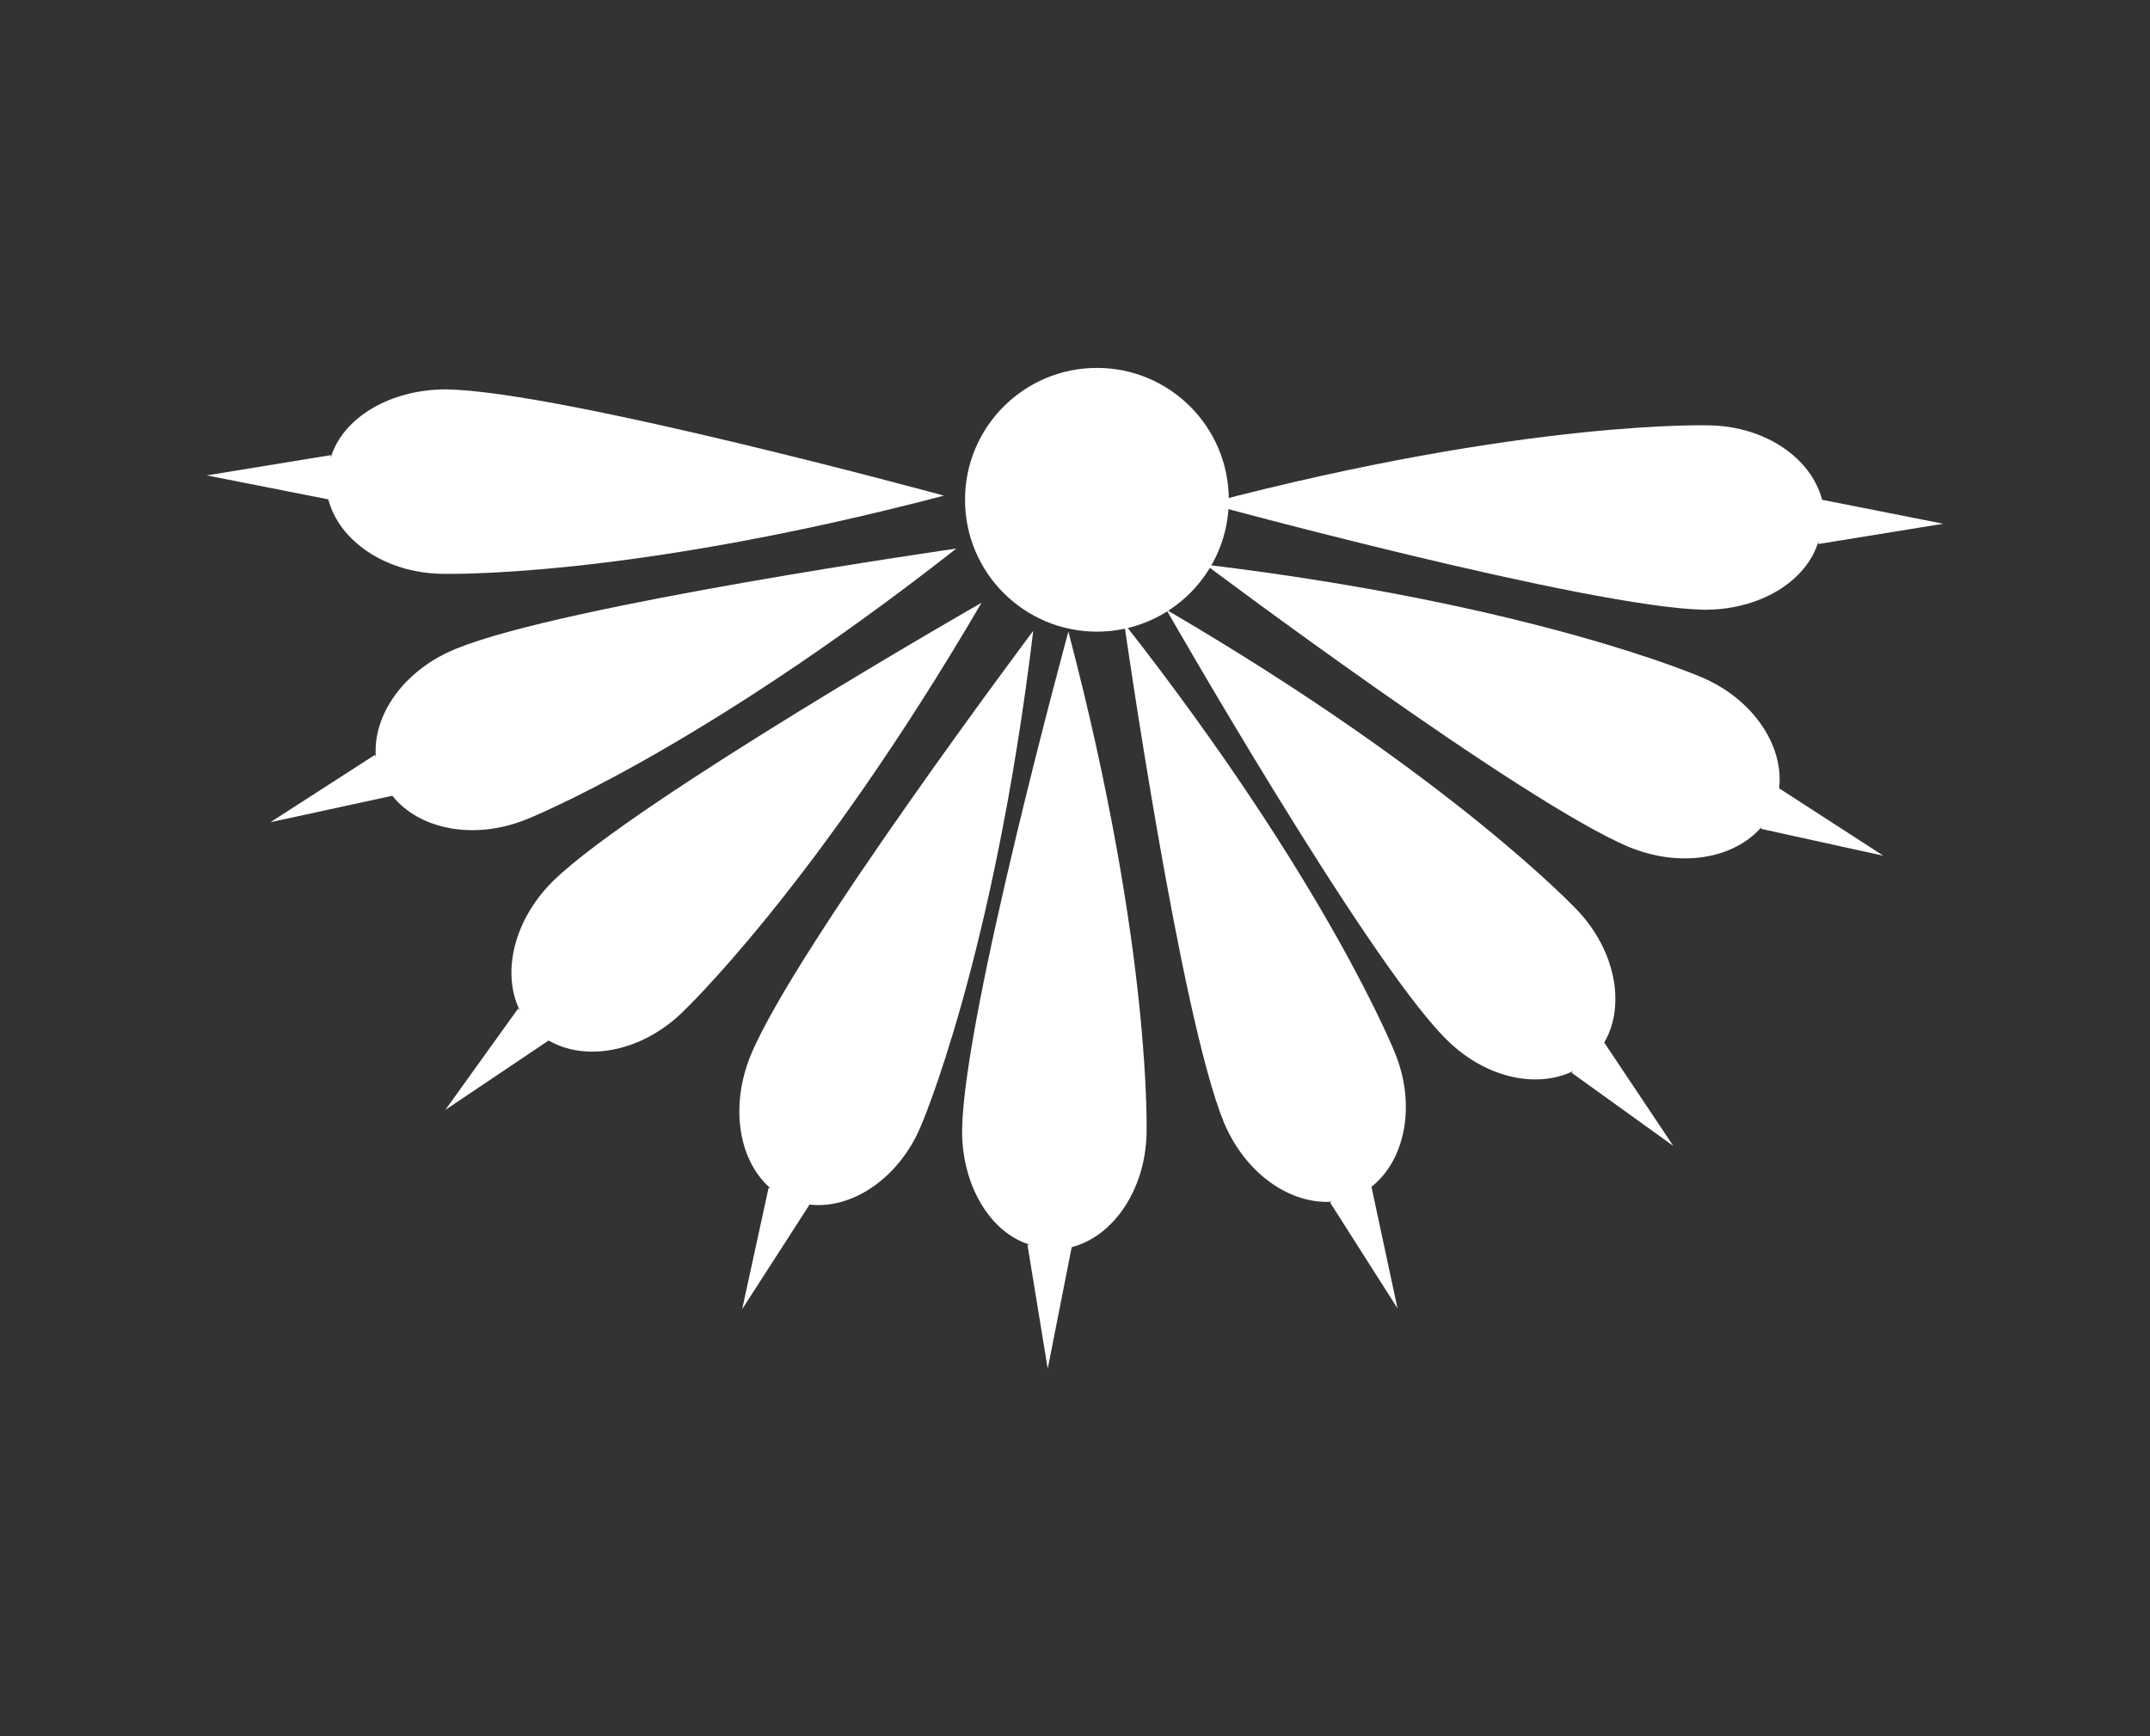 <?xml version="1.0" encoding="UTF-8"?> <!-- Generator: Adobe Illustrator 25.3.1, SVG Export Plug-In . SVG Version: 6.00 Build 0) --> <svg xmlns="http://www.w3.org/2000/svg" xmlns:xlink="http://www.w3.org/1999/xlink" version="1.1" id="Layer_1" x="0px" y="0px" viewBox="0 0 52 42" style="enable-background:new 0 0 52 42;" xml:space="preserve"><rect x="0" y="0" width="52" height="42" fill="#333333" stroke="none"/> <style type="text/css"> .st0{fill:#FFFFFF;} </style> <g> <g> <circle class="st0" cx="26.53" cy="12.09" r="3.19"></circle> <g> <g> <path class="st0" d="M24.91,30.11l-0.06,0l0.49,3l0.58-2.94c1-0.26,1.77-1.37,1.81-2.72c0,0,0.15-4.41-1.89-12.17 c0,0-2.52,9.23-2.57,12.03C23.25,28.65,23.94,29.82,24.91,30.11z"></path> </g> <g> <path class="st0" d="M8,11.07l0-0.06L5,11.5l2.94,0.58c0.26,1,1.37,1.77,2.72,1.8c0,0,4.4,0.15,12.17-1.89 c0,0-9.23-2.52-12.02-2.57C9.45,9.41,8.29,10.1,8,11.07z"></path> <path class="st0" d="M43.98,13.1l0,0.06L47,12.67l-2.93-0.58c-0.26-1-1.36-1.77-2.71-1.8c0,0-4.4-0.15-12.16,1.89 c0,0,9.21,2.51,12.01,2.57C42.55,14.76,43.69,14.07,43.98,13.1z"></path> </g> <g> <path class="st0" d="M38.05,25.91l-0.04,0.04l2.46,1.77l-1.67-2.5c0.52-0.89,0.28-2.22-0.65-3.2c0,0-3.01-3.22-9.94-7.27 c0,0,4.75,8.31,6.7,10.32C35.84,26.05,37.12,26.36,38.05,25.91z"></path> </g> <g> <path class="st0" d="M12.57,24.44l-0.04-0.04l-1.76,2.45l2.5-1.68c0.89,0.52,2.22,0.28,3.2-0.65c0,0,3.22-3.01,7.27-9.94 c0,0-8.33,4.77-10.34,6.71C12.44,22.22,12.12,23.52,12.57,24.44z"></path> </g> </g> <g> <g> <path class="st0" d="M32.22,29.07l-0.05,0.02l1.63,2.56l-0.63-2.94c0.81-0.64,1.08-1.96,0.58-3.21c0,0-1.61-4.1-6.56-10.42 c0,0,1.35,9.48,2.41,12.07C30.12,28.39,31.2,29.14,32.22,29.07z"></path> </g> <g> <path class="st0" d="M9.09,18.31l-0.02-0.05l-2.53,1.63l2.95-0.64c0.64,0.81,1.96,1.08,3.22,0.58c0,0,4.11-1.61,10.42-6.56 c0,0-9.5,1.36-12.09,2.42C9.79,16.19,9.01,17.28,9.09,18.31z"></path> </g> <g> <path class="st0" d="M42.61,20l-0.02,0.05l2.96,0.65l-2.52-1.63c0.12-1.02-0.62-2.15-1.86-2.68c0,0-4.04-1.77-12.01-2.73 c0,0,7.66,5.75,10.24,6.83C40.64,21,41.94,20.78,42.61,20z"></path> </g> <g> <path class="st0" d="M18.64,28.75l-0.05-0.02l-0.64,2.94l1.63-2.53c1.02,0.12,2.15-0.63,2.68-1.87c0,0,1.77-4.04,2.73-12.01 c0,0-5.76,7.68-6.83,10.26C17.65,26.76,17.86,28.08,18.64,28.75z"></path> </g> </g> </g> </g> </svg> 